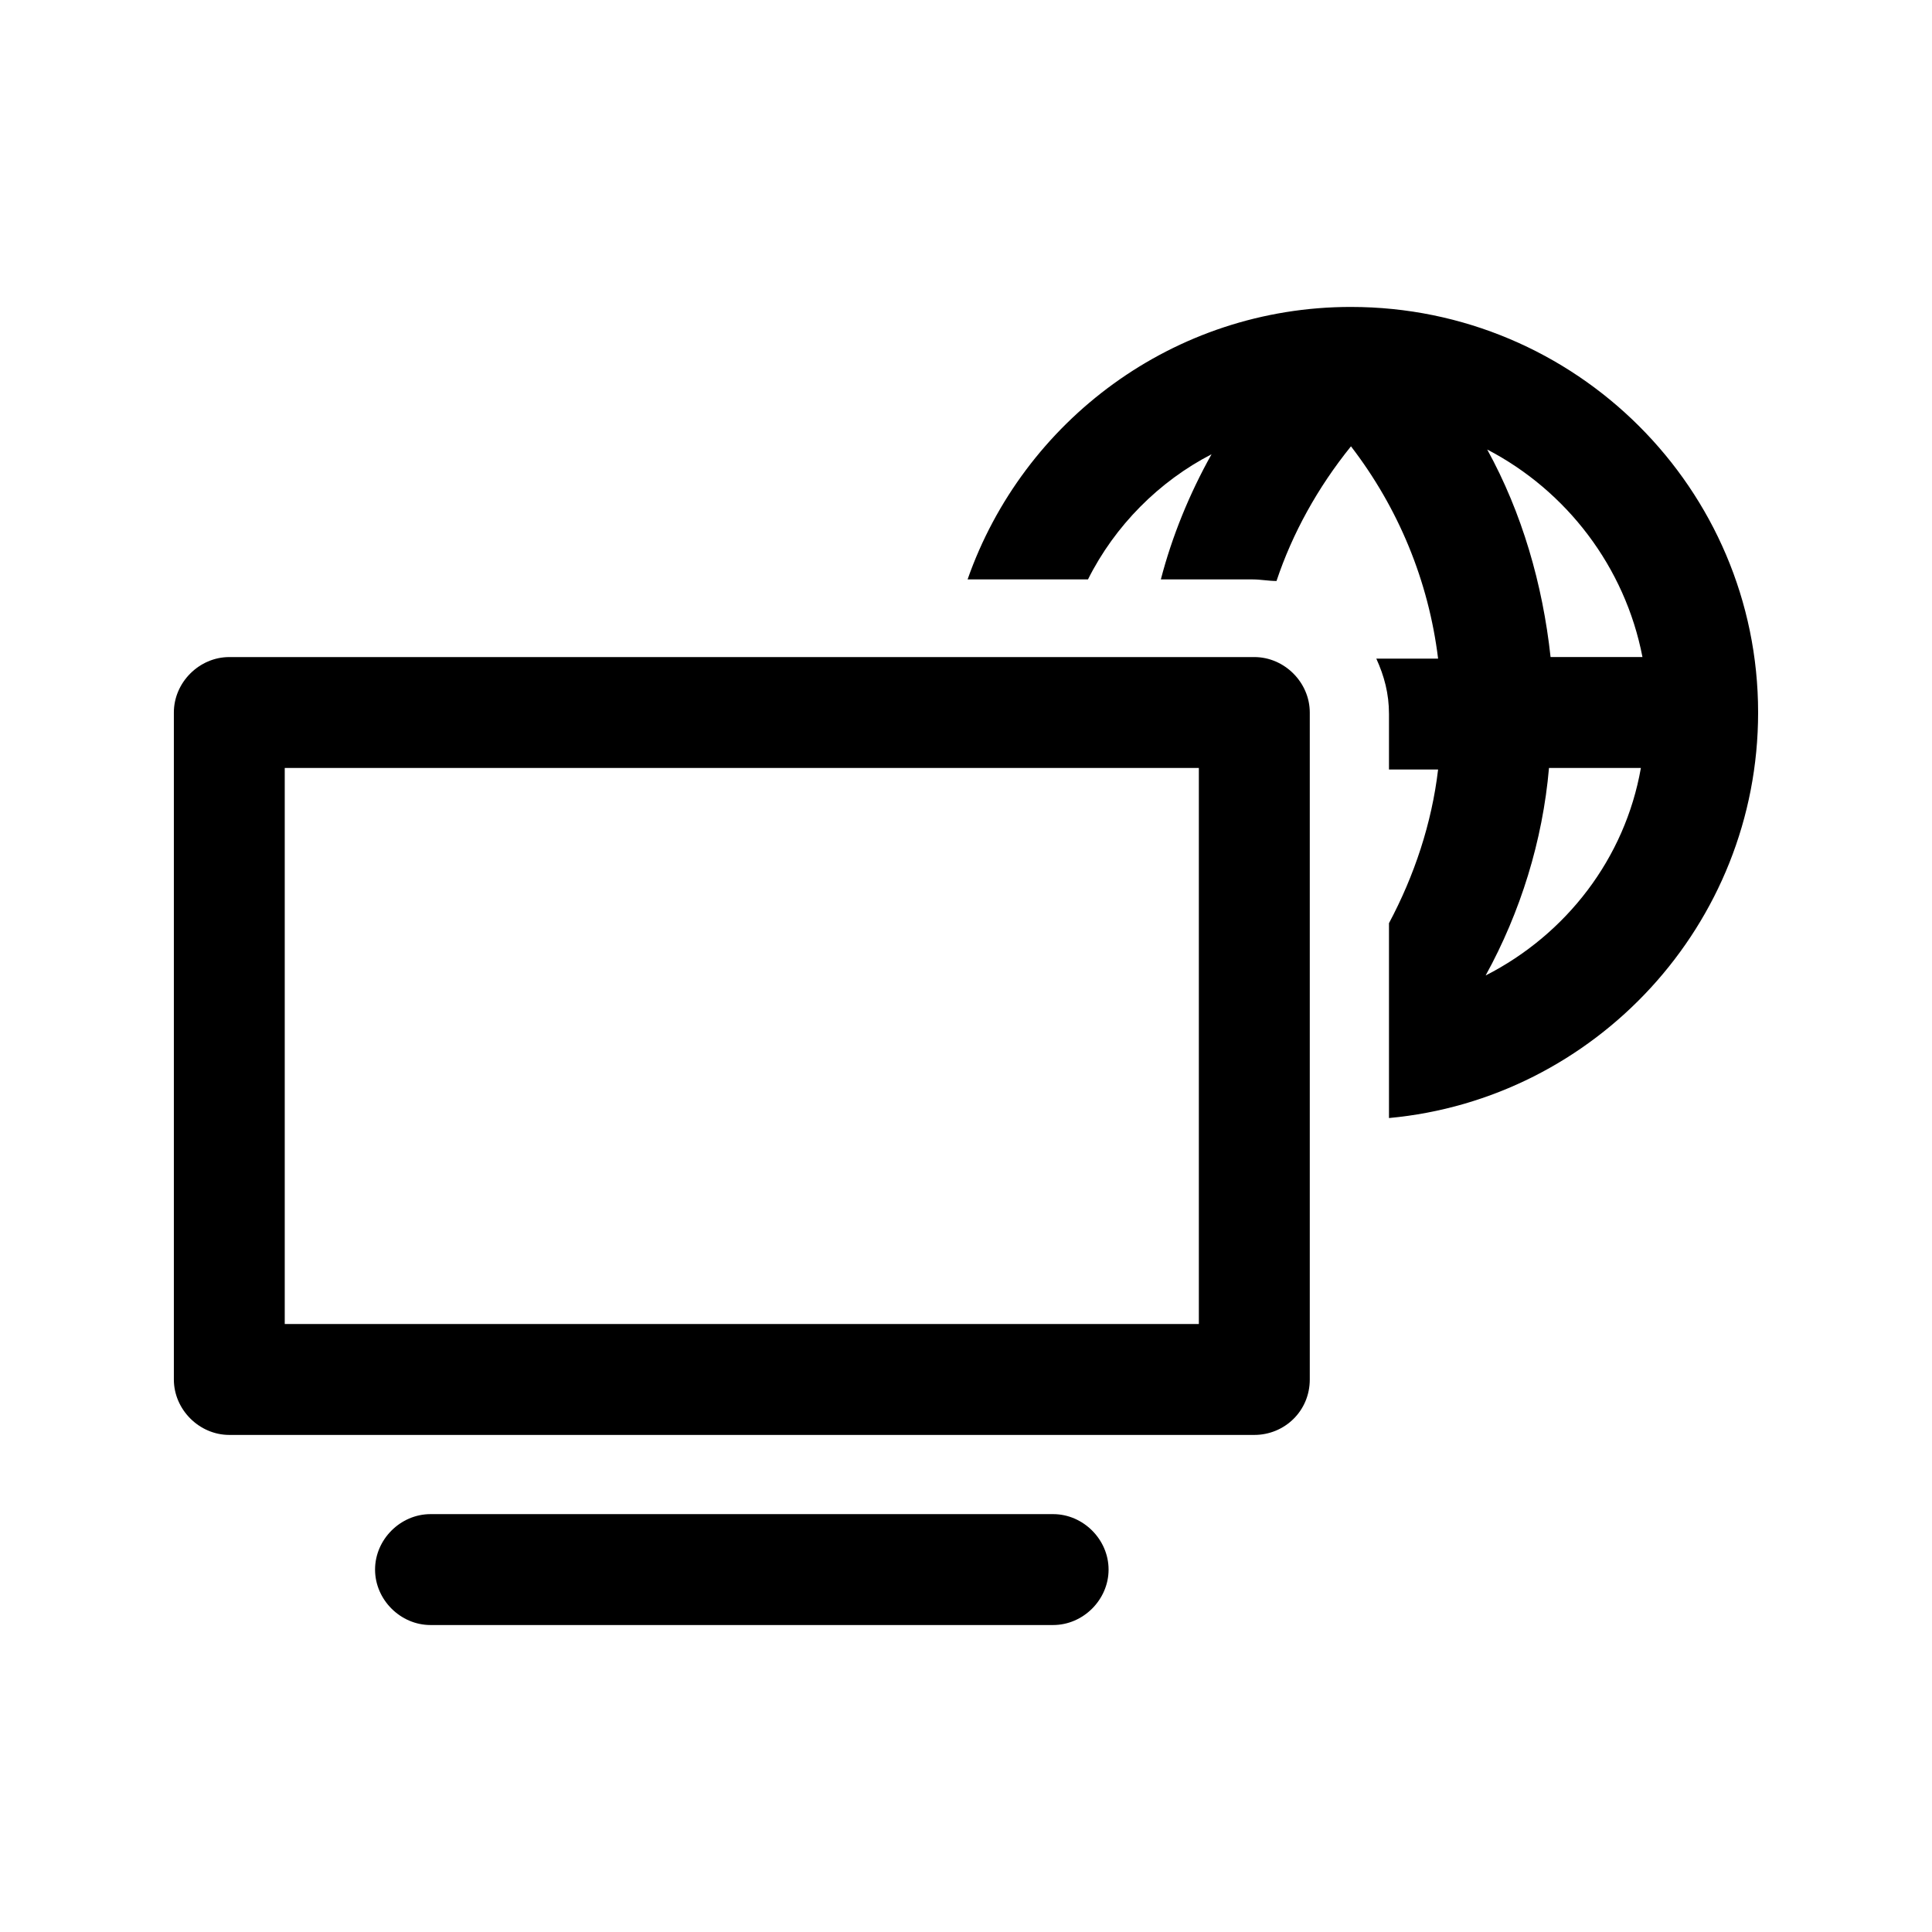 <?xml version="1.0" encoding="UTF-8"?>
<!-- Uploaded to: SVG Repo, www.svgrepo.com, Generator: SVG Repo Mixer Tools -->
<svg fill="#000000" width="800px" height="800px" version="1.1" viewBox="144 144 512 512" xmlns="http://www.w3.org/2000/svg">
 <g>
  <path d="m423.09 574.65h-165c-7.977 0-14.695-6.719-14.695-14.695 0-7.977 6.719-14.695 14.695-14.695h165c7.977 0 14.695 6.719 14.695 14.695 0 7.977-6.719 14.695-14.695 14.695z"/>
  <path d="m476.41 524.27h-271.64c-7.977 0-14.695-6.719-14.695-14.695v-176.75c0-7.977 6.719-14.695 14.695-14.695h271.64c7.977 0 14.695 6.719 14.695 14.695v176.75c0 8.395-6.719 14.695-14.695 14.695zm-256.95-29.391h242.25v-147.36h-242.25z"/>
  <path d="m502.02 225.34c-47.023 0-86.906 30.23-101.6 72.211h31.906c7.137-14.273 18.895-26.031 32.746-33.168-5.879 10.496-10.496 21.832-13.434 33.168h24.352c2.098 0 4.199 0.418 6.297 0.418 4.199-12.594 10.914-24.77 19.734-35.688 12.594 16.375 20.57 35.688 23.09 56.258h-16.375c2.098 4.617 3.359 9.238 3.359 14.695v14.695h13.016c-1.68 14.273-6.297 28.129-13.016 40.723v51.641c54.582-5.031 97.824-51.215 97.824-107.47 0-59.199-48.281-107.48-107.9-107.48zm77.25 92.785h-24.352c-2.098-19.312-7.559-38.207-16.793-55 20.992 10.918 36.527 31.07 41.145 55zm-41.562 84.387c9.238-16.793 15.113-35.688 16.793-55h24.352c-4.199 23.934-19.734 44.086-41.145 55z"/>
 </g>
</svg>